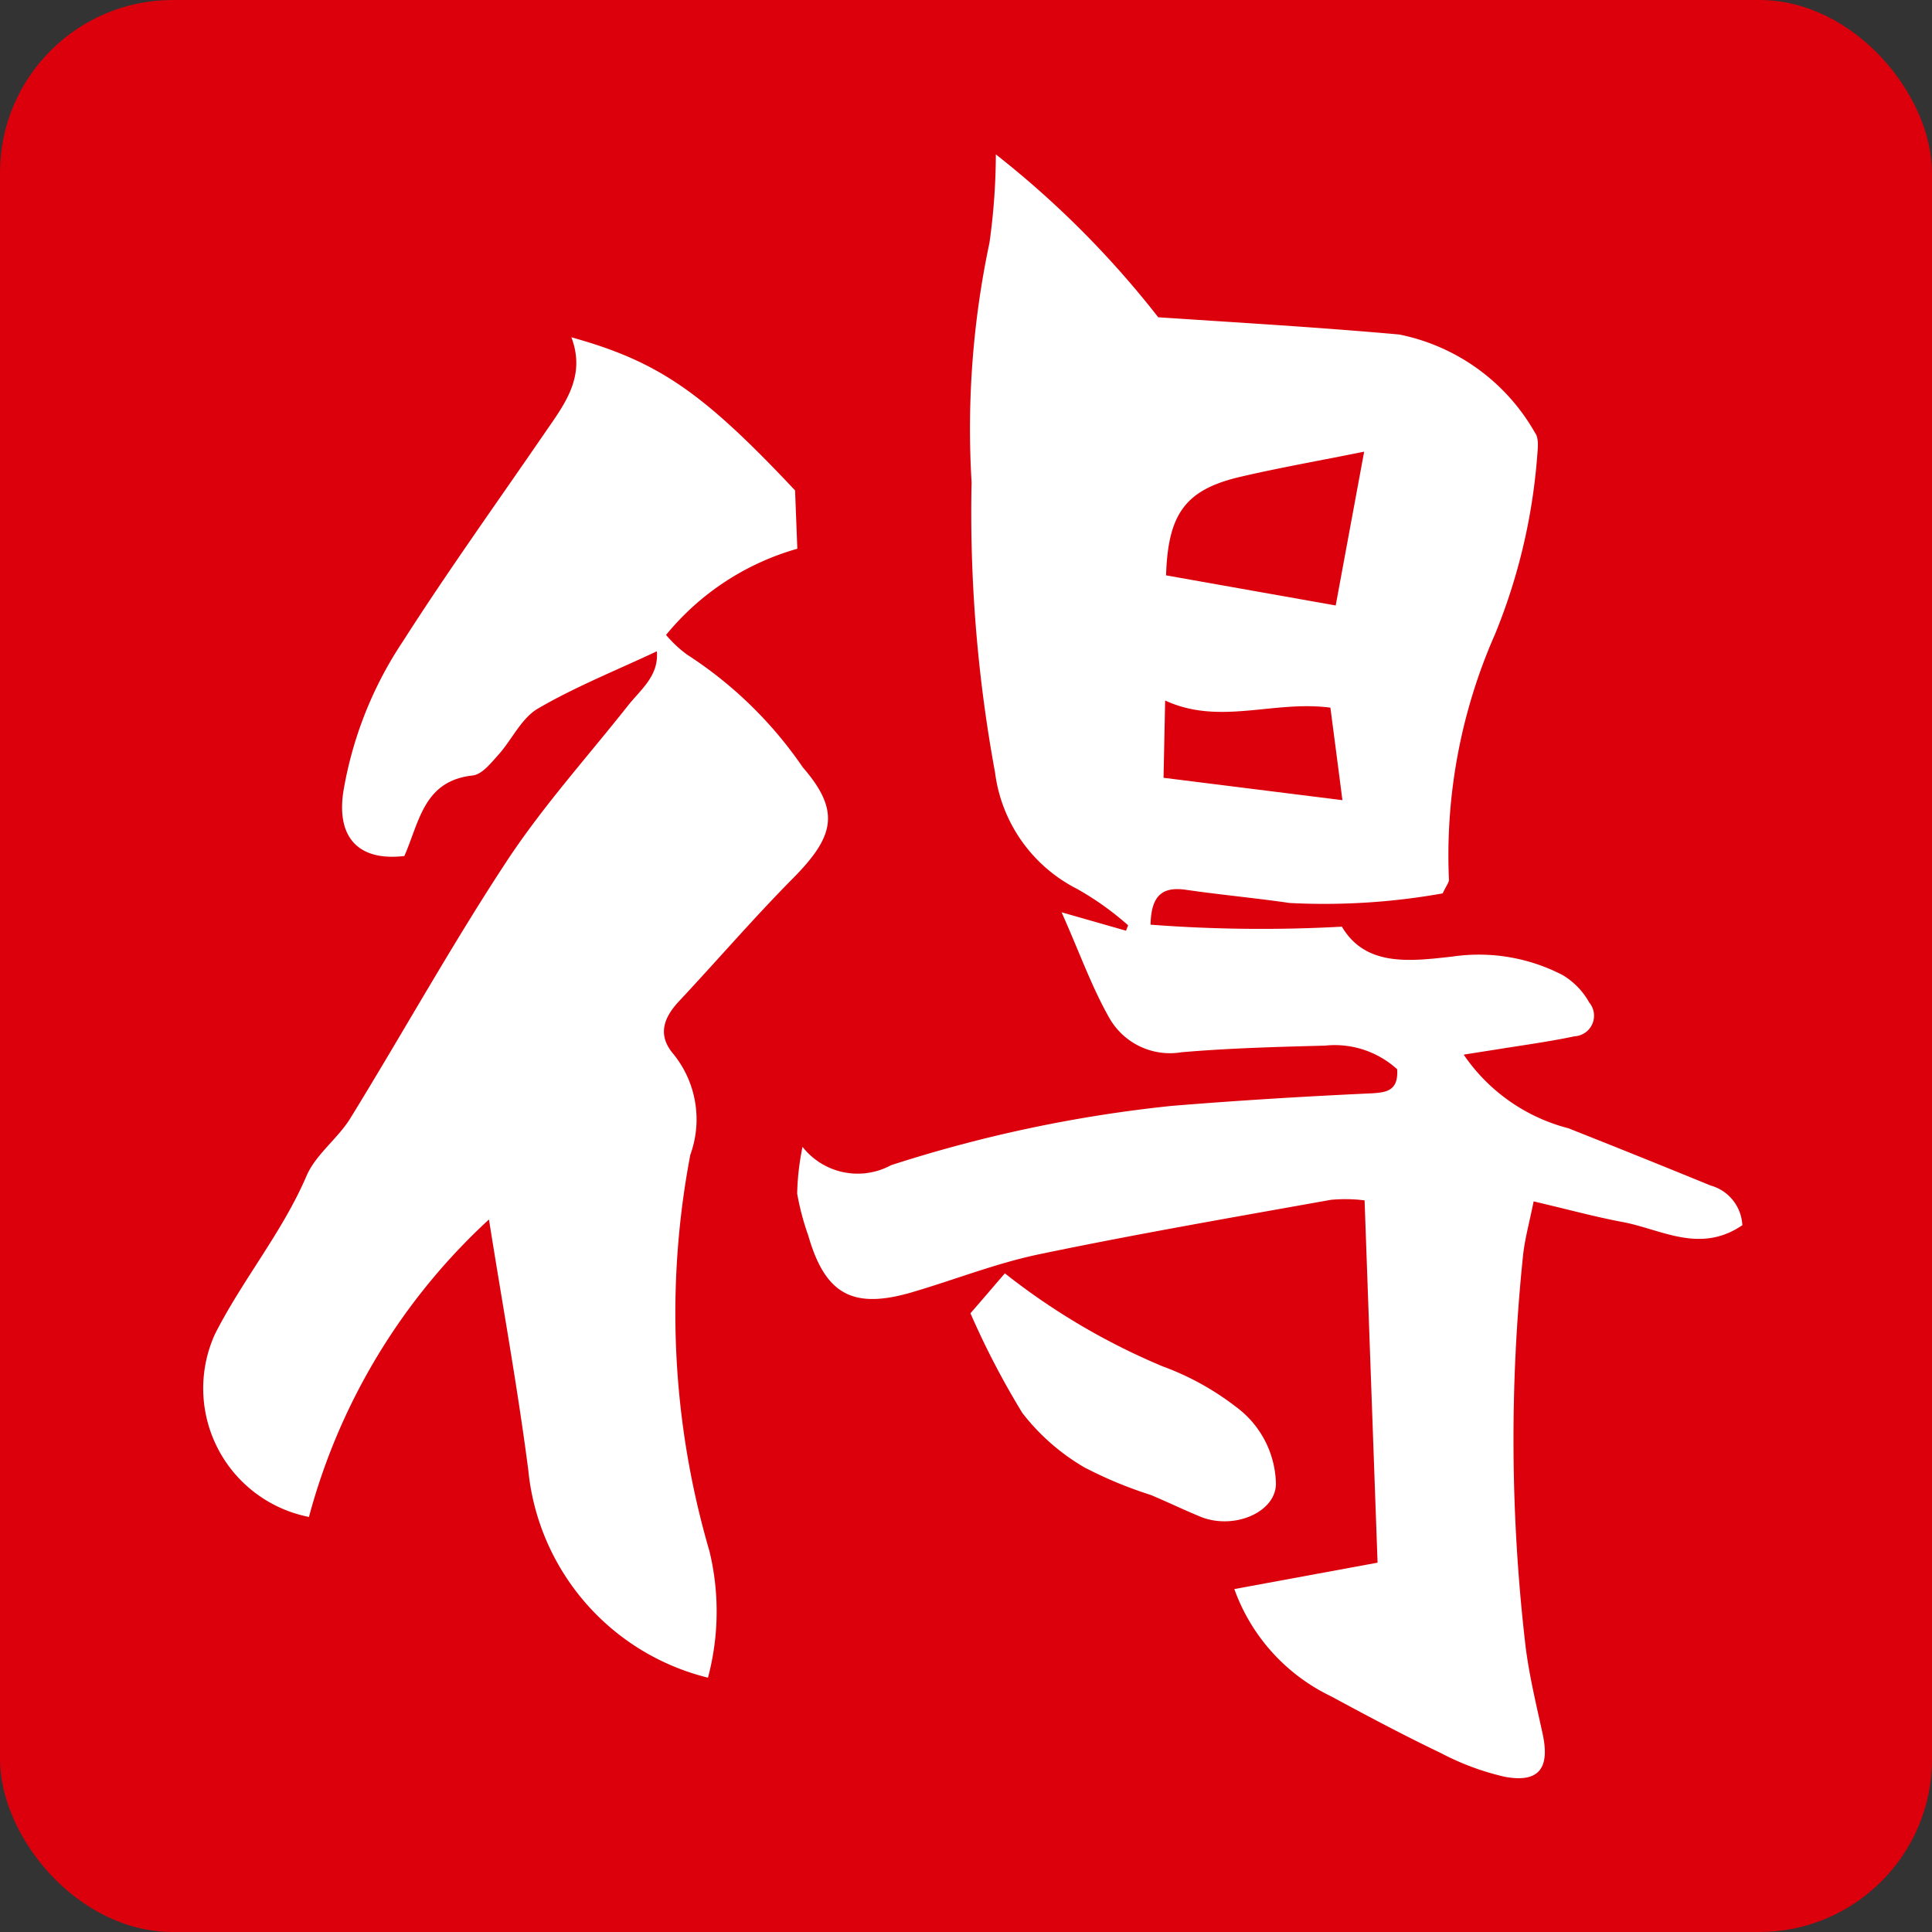 <svg xmlns="http://www.w3.org/2000/svg" width="36" height="36" viewBox="0 0 36 36">
  <rect x="0" y="0" width="36" height="36" fill="#333333" stroke="none"/>
  <g id="icon_toku" transform="translate(-149 -218)">
    <rect id="長方形_7" data-name="長方形 7" width="36" height="36" rx="3.22" transform="translate(149 218)" fill="#dc000c"/>
    <g id="グループ_7" data-name="グループ 7">
      <path id="パス_9" data-name="パス 9" d="M163.954,239.37a1.306,1.306,0,0,0,1.649.342,25.509,25.509,0,0,1,5.224-1.105c1.224-.1,2.452-.175,3.678-.232.321-.014.555-.038.529-.451a1.729,1.729,0,0,0-1.348-.44c-.89.023-1.783.047-2.669.123a1.3,1.3,0,0,1-1.336-.621c-.339-.591-.568-1.246-.9-1.987l1.2.343.04-.1a5.458,5.458,0,0,0-.954-.68,2.834,2.834,0,0,1-1.526-2.169,26.715,26.715,0,0,1-.437-5.409,16.72,16.72,0,0,1,.333-4.459,11.979,11.979,0,0,0,.119-1.648,17.68,17.68,0,0,1,3.026,3.035c1.5.1,3,.187,4.49.321a3.759,3.759,0,0,1,2.53,1.83c.078.1.052.295.041.444a10.973,10.973,0,0,1-.785,3.31,10.21,10.21,0,0,0-.859,4.576c0,.052-.048.109-.117.254a12.551,12.551,0,0,1-2.849.179c-.641-.093-1.287-.152-1.928-.245-.422-.062-.655.077-.666.649a27.188,27.188,0,0,0,3.565.037c.445.755,1.283.644,2.062.557a3.388,3.388,0,0,1,2.053.346,1.362,1.362,0,0,1,.493.509.384.384,0,0,1-.273.631c-.474.1-.955.165-1.433.242-.2.032-.393.061-.632.1a3.381,3.381,0,0,0,1.949,1.371q1.328.525,2.65,1.067a.808.808,0,0,1,.593.74c-.792.539-1.509.076-2.229-.059-.531-.1-1.053-.243-1.66-.385-.077.39-.169.71-.2,1.035a33.126,33.126,0,0,0,.051,7.267c.069.546.2,1.083.317,1.621.138.639-.068.915-.7.8a4.889,4.889,0,0,1-1.2-.445c-.691-.331-1.369-.691-2.043-1.056A3.541,3.541,0,0,1,172,247.61l2.669-.492c-.082-2.276-.161-4.474-.242-6.751a2.907,2.907,0,0,0-.628-.01c-1.814.325-3.63.638-5.434,1.014-.806.168-1.583.478-2.377.71-1.1.321-1.612.036-1.926-1.055a4.889,4.889,0,0,1-.208-.785A4.773,4.773,0,0,1,163.954,239.37Zm10.465-12.954c-.861.174-1.581.3-2.291.465-1.031.238-1.364.679-1.4,1.84l3.161.561C174.067,228.317,174.227,227.456,174.419,226.416Zm-.629,4.77c-1.066-.14-2.064.336-3.079-.133-.01.473-.019.914-.03,1.44l3.333.417C173.936,232.3,173.862,231.741,173.79,231.186Z" fill="#fff" fill-rule="evenodd"/>
      <path id="パス_10" data-name="パス 10" d="M162.192,249.261a4.429,4.429,0,0,1-3.348-3.868c-.2-1.545-.481-3.079-.733-4.67a11.6,11.6,0,0,0-3.354,5.543,2.442,2.442,0,0,1-1.751-3.408c.515-1.016,1.253-1.893,1.706-2.948.172-.4.582-.692.817-1.074.978-1.589,1.884-3.225,2.909-4.783.673-1.023,1.5-1.94,2.264-2.906.238-.3.578-.555.537-1.011-.765.36-1.522.662-2.217,1.068-.309.181-.484.582-.74.866-.137.151-.3.361-.476.38-.911.1-.99.86-1.271,1.5-.836.1-1.266-.326-1.139-1.189a7.173,7.173,0,0,1,1.112-2.811c.844-1.32,1.759-2.594,2.645-3.886.364-.529.771-1.044.494-1.779,1.625.452,2.444,1.021,4.168,2.853.015.389.029.74.042,1.087a4.876,4.876,0,0,0-2.446,1.606,2.228,2.228,0,0,0,.392.367,7.607,7.607,0,0,1,2.156,2.1c.71.818.587,1.289-.183,2.068-.733.74-1.414,1.533-2.127,2.294-.288.31-.4.631-.1.982a1.932,1.932,0,0,1,.314,1.876,15.781,15.781,0,0,0,.356,7.383A4.782,4.782,0,0,1,162.192,249.261Z" fill="#fff" fill-rule="evenodd"/>
      <path id="パス_11" data-name="パス 11" d="M167.724,241.727a12.586,12.586,0,0,0,2.937,1.732,5.081,5.081,0,0,1,1.361.749,1.825,1.825,0,0,1,.752,1.405c.033.555-.779.911-1.417.644-.306-.127-.606-.271-.912-.4a7.736,7.736,0,0,1-1.24-.515,4.019,4.019,0,0,1-1.154-1.012,15.22,15.22,0,0,1-.968-1.859C167.286,242.238,167.481,242.009,167.724,241.727Z" fill="#fff" fill-rule="evenodd"/>
    </g>
  </g>
</svg>
